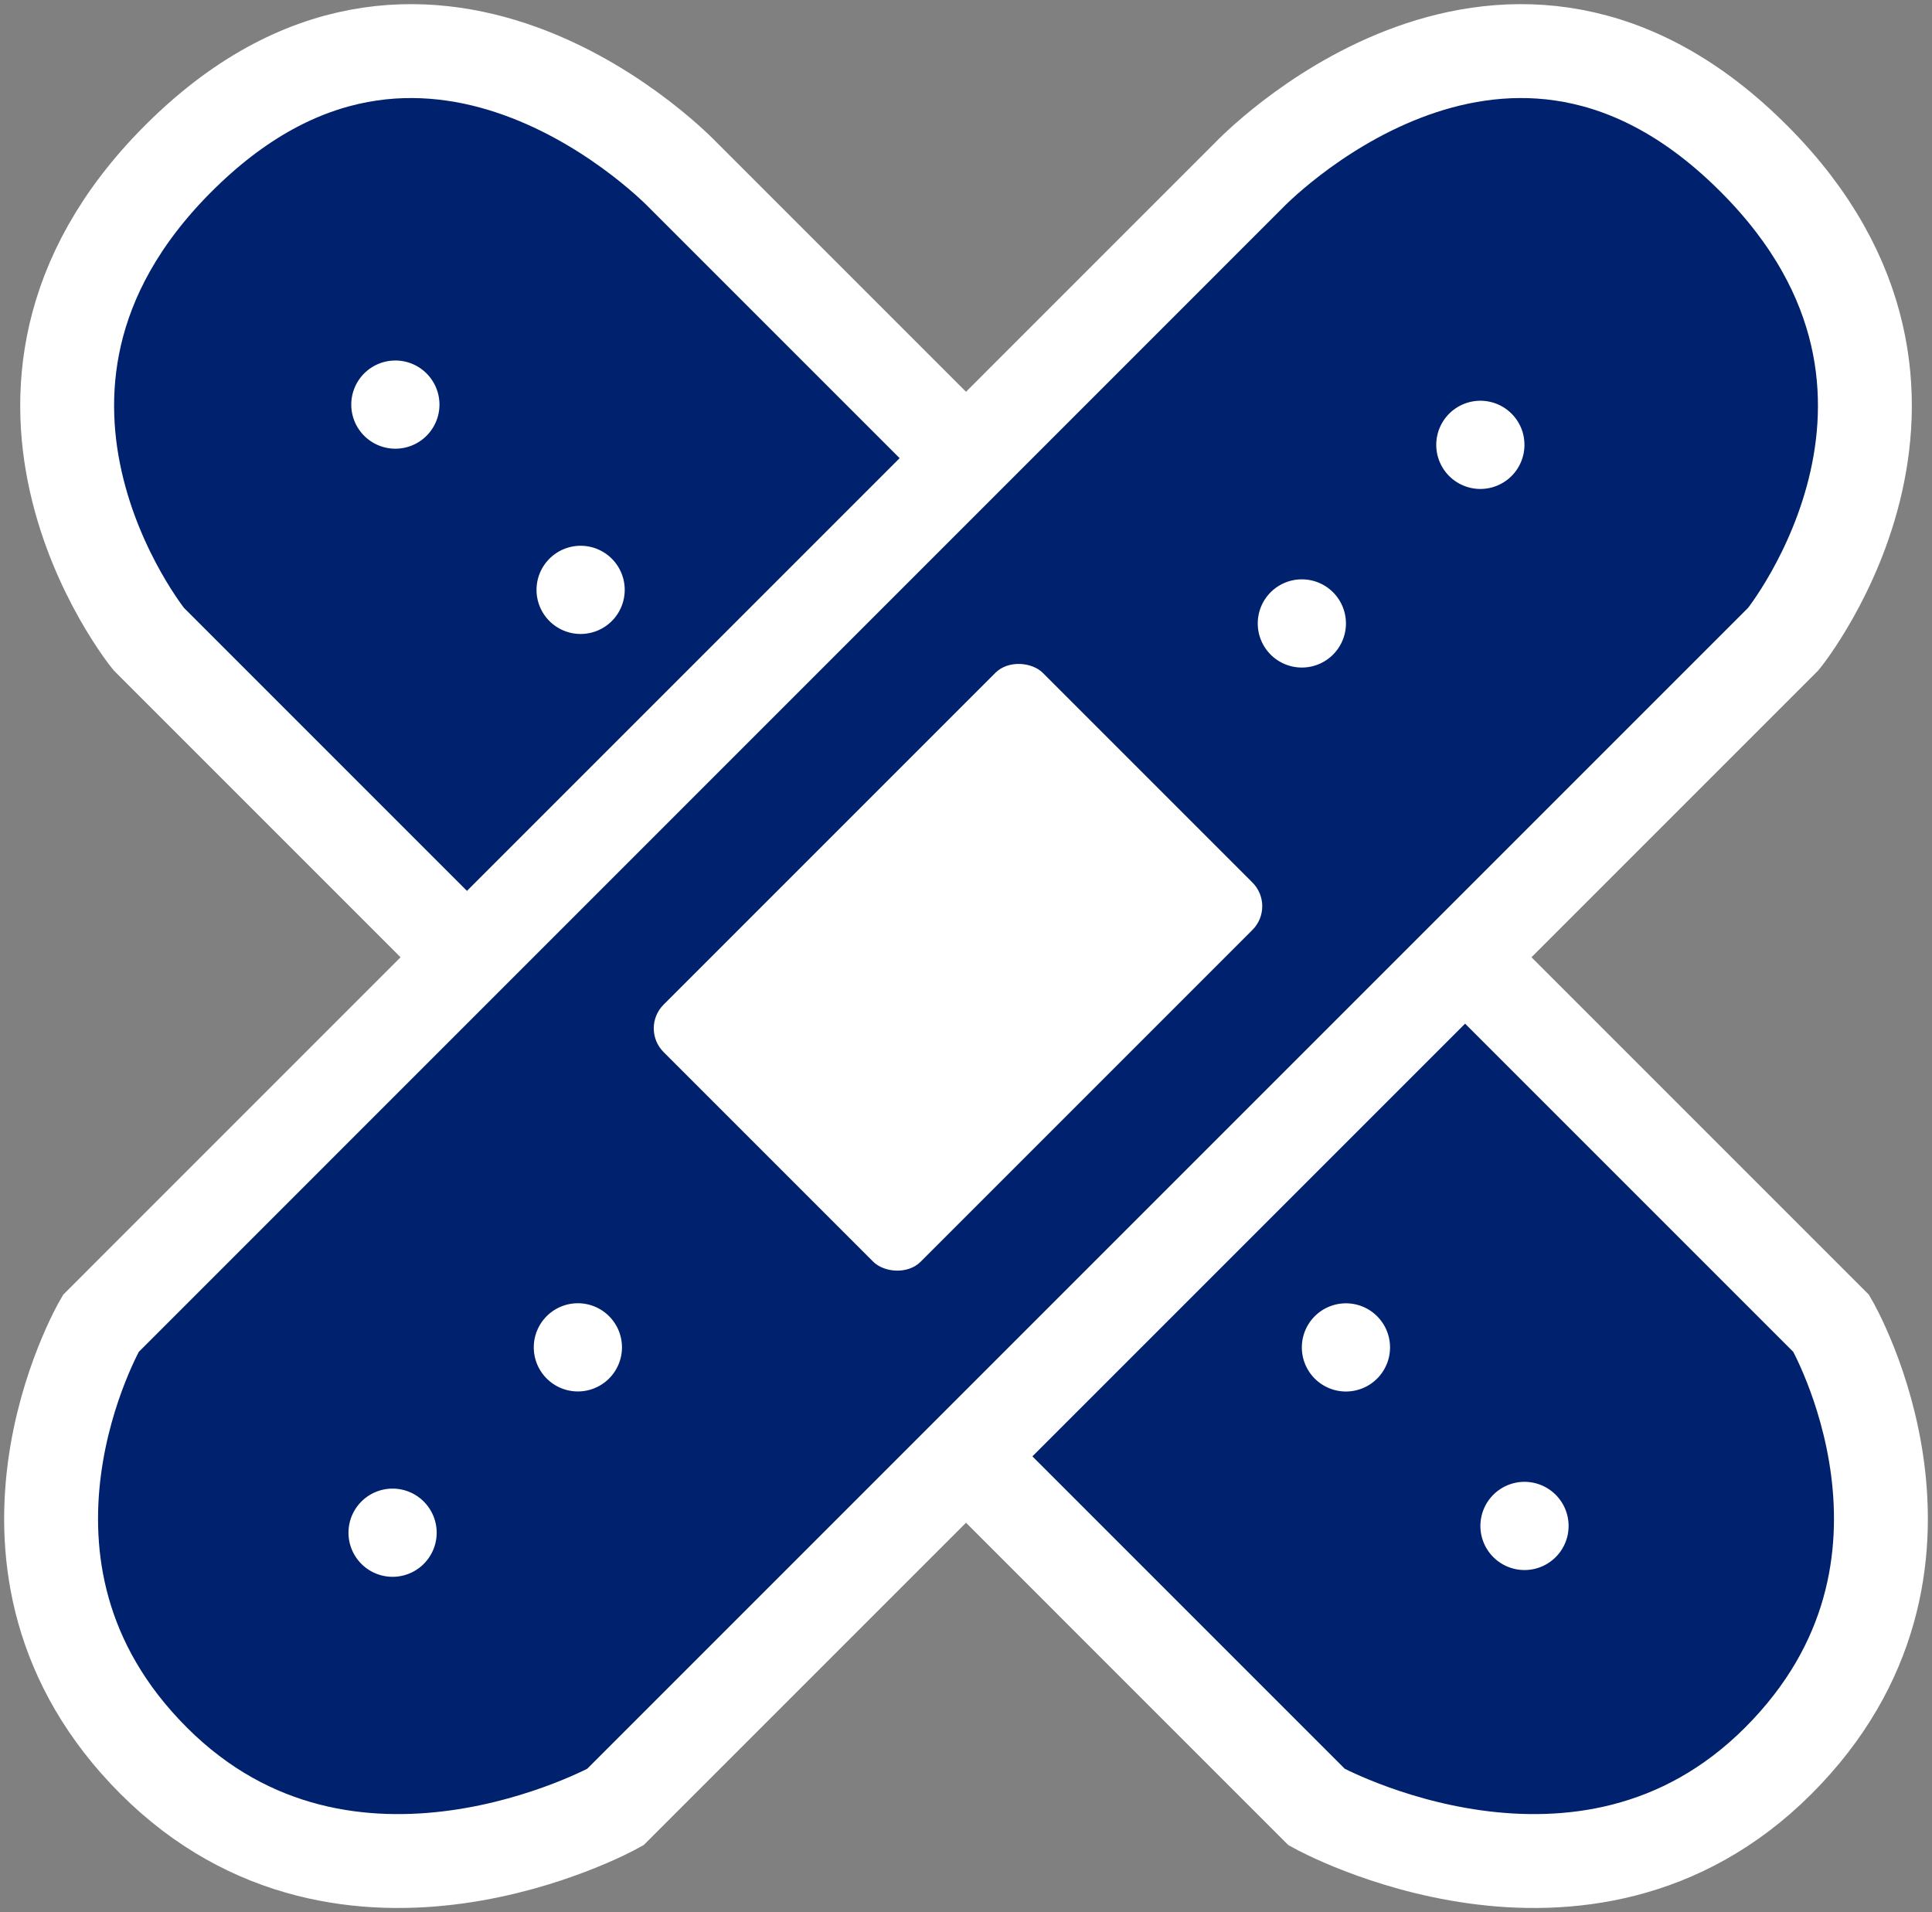 <svg id="Treatment" xmlns="http://www.w3.org/2000/svg" width="57.618" height="57.023" viewBox="0 0 57.618 57.023">
  <rect x="0" y="0" width="57.618" height="57.023" fill="#808080" stroke="none"/>
  <path id="Path_21" data-name="Path 21" d="M54.452,39.345,20.207,5.1S12.831-2.671,5.456,4.31,4.27,18.93,4.27,18.93L39.107,53.768s7.969,4.412,13.764-1.384,1.581-13.039,1.581-13.039" transform="translate(0.163 0.124)" fill="#00216d"/>
  <path id="Path_22" data-name="Path 22" d="M54.452,39.345,20.207,5.1S12.831-2.671,5.456,4.31,4.27,18.93,4.27,18.93L39.107,53.768s7.969,4.412,13.764-1.384S54.452,39.345,54.452,39.345Z" transform="translate(0.163 0.124)" fill="none" stroke="#fff" stroke-miterlimit="10" stroke-width="2.8"/>
  <path id="Path_23" data-name="Path 23" d="M2.881,39.345,37.124,5.1S44.5-2.671,51.876,4.31s1.186,14.62,1.186,14.62L18.224,53.768S10.256,58.18,4.46,52.384s-1.58-13.039-1.58-13.039" transform="translate(0.124 0.124)" fill="#00216d"/>
  <path id="Path_24" data-name="Path 24" d="M2.881,39.345,37.124,5.1S44.5-2.671,51.876,4.31s1.186,14.62,1.186,14.62L18.224,53.768S10.256,58.18,4.46,52.384,2.881,39.345,2.881,39.345Z" transform="translate(0.124 0.124)" fill="none" stroke="#fff" stroke-miterlimit="10" stroke-width="2.8"/>
  <rect id="Rectangle_1" data-name="Rectangle 1" width="15.993" height="10.842" rx="1" transform="translate(19.083 30.667) rotate(-45)" fill="#fff"/>
  <path id="Path_25" data-name="Path 25" d="M37.085,17.185A1.315,1.315,0,1,1,35.77,15.87a1.315,1.315,0,0,1,1.315,1.315" transform="translate(3.055 1.407)" fill="#fff"/>
  <path id="Path_26" data-name="Path 26" d="M41.954,12.056A1.315,1.315,0,1,1,40.423,11a1.315,1.315,0,0,1,1.532,1.055" transform="translate(3.488 0.973)" fill="#fff"/>
  <path id="Path_27" data-name="Path 27" d="M17.253,37.017A1.315,1.315,0,1,1,15.938,35.7a1.315,1.315,0,0,1,1.315,1.315" transform="translate(1.296 3.165)" fill="#fff"/>
  <path id="Path_28" data-name="Path 28" d="M12.177,42.093a1.315,1.315,0,1,1-1.315-1.315,1.315,1.315,0,0,1,1.315,1.315" transform="translate(0.846 3.615)" fill="#fff"/>
  <path id="Path_29" data-name="Path 29" d="M38.293,37.017a1.315,1.315,0,1,0-1.315,1.315,1.315,1.315,0,0,0,1.315-1.315" transform="translate(3.162 3.165)" fill="#fff"/>
  <path id="Path_30" data-name="Path 30" d="M43.162,42.147A1.315,1.315,0,1,0,41.631,43.2a1.315,1.315,0,0,0,1.532-1.055" transform="translate(3.596 3.599)" fill="#fff"/>
  <path id="Path_31" data-name="Path 31" d="M17.328,16.266a1.315,1.315,0,1,0-1.315,1.315,1.315,1.315,0,0,0,1.315-1.315" transform="translate(1.303 1.325)" fill="#fff"/>
  <path id="Path_32" data-name="Path 32" d="M12.253,11.191a1.315,1.315,0,1,0-1.315,1.315,1.315,1.315,0,0,0,1.315-1.315" transform="translate(0.853 0.875)" fill="#fff"/>
  <rect id="Rectangle_2" data-name="Rectangle 2" width="57.618" height="57.023" fill="none"/>
</svg>
